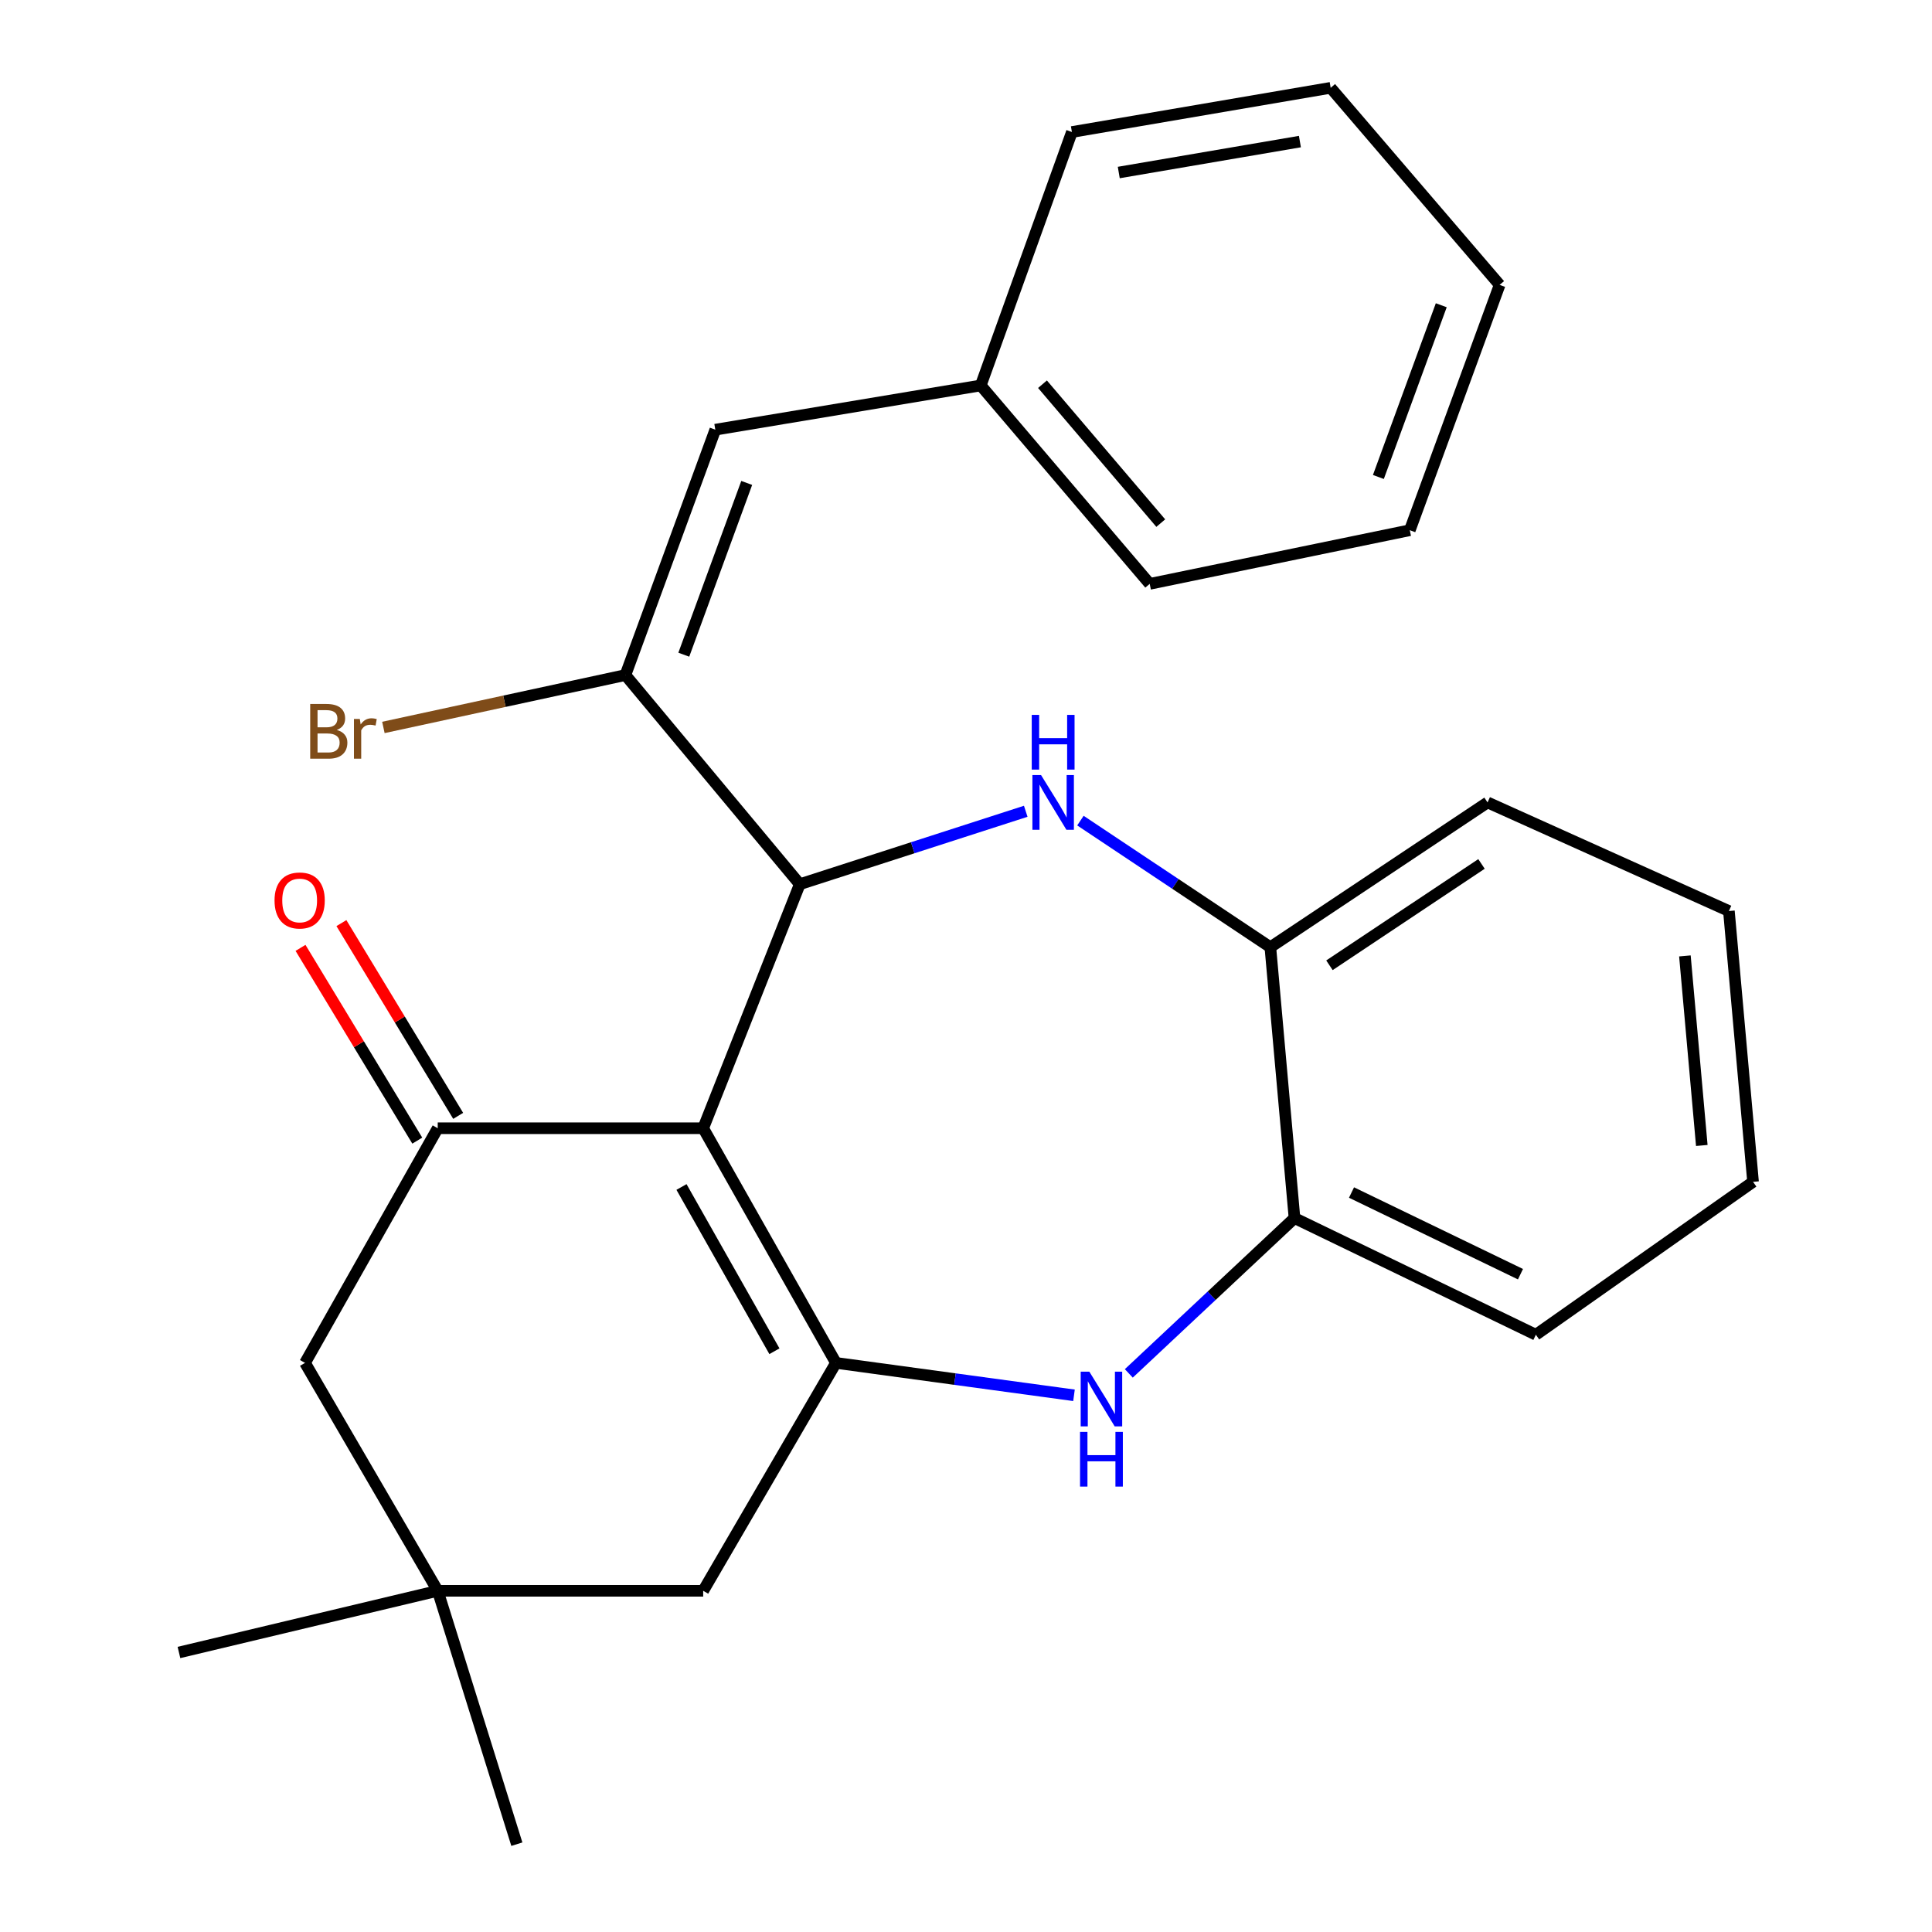 <?xml version='1.0' encoding='iso-8859-1'?>
<svg version='1.1' baseProfile='full'
              xmlns='http://www.w3.org/2000/svg'
                      xmlns:rdkit='http://www.rdkit.org/xml'
                      xmlns:xlink='http://www.w3.org/1999/xlink'
                  xml:space='preserve'
width='1000px' height='1000px' viewBox='0 0 1000 1000'>
<!-- END OF HEADER -->
<rect style='opacity:1.0;fill:#FFFFFF;stroke:none' width='1000' height='1000' x='0' y='0'> </rect>
<path class='bond-0' d='M 363.97,583.977 L 413.961,457.668' style='fill:none;fill-rule:evenodd;stroke:#000000;stroke-width:6px;stroke-linecap:butt;stroke-linejoin:miter;stroke-opacity:1' />
<path class='bond-1' d='M 363.97,583.977 L 432.686,705.433' style='fill:none;fill-rule:evenodd;stroke:#000000;stroke-width:6px;stroke-linecap:butt;stroke-linejoin:miter;stroke-opacity:1' />
<path class='bond-1' d='M 352.739,614.382 L 400.84,699.401' style='fill:none;fill-rule:evenodd;stroke:#000000;stroke-width:6px;stroke-linecap:butt;stroke-linejoin:miter;stroke-opacity:1' />
<path class='bond-3' d='M 363.97,583.977 L 226.566,583.977' style='fill:none;fill-rule:evenodd;stroke:#000000;stroke-width:6px;stroke-linecap:butt;stroke-linejoin:miter;stroke-opacity:1' />
<path class='bond-2' d='M 413.961,457.668 L 472.442,438.791' style='fill:none;fill-rule:evenodd;stroke:#000000;stroke-width:6px;stroke-linecap:butt;stroke-linejoin:miter;stroke-opacity:1' />
<path class='bond-2' d='M 472.442,438.791 L 530.924,419.914' style='fill:none;fill-rule:evenodd;stroke:#0000FF;stroke-width:6px;stroke-linecap:butt;stroke-linejoin:miter;stroke-opacity:1' />
<path class='bond-5' d='M 413.961,457.668 L 323.714,349.411' style='fill:none;fill-rule:evenodd;stroke:#000000;stroke-width:6px;stroke-linecap:butt;stroke-linejoin:miter;stroke-opacity:1' />
<path class='bond-4' d='M 432.686,705.433 L 494.292,713.822' style='fill:none;fill-rule:evenodd;stroke:#000000;stroke-width:6px;stroke-linecap:butt;stroke-linejoin:miter;stroke-opacity:1' />
<path class='bond-4' d='M 494.292,713.822 L 555.897,722.21' style='fill:none;fill-rule:evenodd;stroke:#0000FF;stroke-width:6px;stroke-linecap:butt;stroke-linejoin:miter;stroke-opacity:1' />
<path class='bond-9' d='M 432.686,705.433 L 363.97,823.397' style='fill:none;fill-rule:evenodd;stroke:#000000;stroke-width:6px;stroke-linecap:butt;stroke-linejoin:miter;stroke-opacity:1' />
<path class='bond-6' d='M 559.227,424.747 L 608.38,457.513' style='fill:none;fill-rule:evenodd;stroke:#0000FF;stroke-width:6px;stroke-linecap:butt;stroke-linejoin:miter;stroke-opacity:1' />
<path class='bond-6' d='M 608.38,457.513 L 657.532,490.28' style='fill:none;fill-rule:evenodd;stroke:#000000;stroke-width:6px;stroke-linecap:butt;stroke-linejoin:miter;stroke-opacity:1' />
<path class='bond-11' d='M 226.566,583.977 L 157.878,705.433' style='fill:none;fill-rule:evenodd;stroke:#000000;stroke-width:6px;stroke-linecap:butt;stroke-linejoin:miter;stroke-opacity:1' />
<path class='bond-12' d='M 237.15,577.566 L 206.932,527.681' style='fill:none;fill-rule:evenodd;stroke:#000000;stroke-width:6px;stroke-linecap:butt;stroke-linejoin:miter;stroke-opacity:1' />
<path class='bond-12' d='M 206.932,527.681 L 176.714,477.797' style='fill:none;fill-rule:evenodd;stroke:#FF0000;stroke-width:6px;stroke-linecap:butt;stroke-linejoin:miter;stroke-opacity:1' />
<path class='bond-12' d='M 215.983,590.388 L 185.765,540.503' style='fill:none;fill-rule:evenodd;stroke:#000000;stroke-width:6px;stroke-linecap:butt;stroke-linejoin:miter;stroke-opacity:1' />
<path class='bond-12' d='M 185.765,540.503 L 155.547,490.619' style='fill:none;fill-rule:evenodd;stroke:#FF0000;stroke-width:6px;stroke-linecap:butt;stroke-linejoin:miter;stroke-opacity:1' />
<path class='bond-8' d='M 584.269,710.868 L 627.149,670.671' style='fill:none;fill-rule:evenodd;stroke:#0000FF;stroke-width:6px;stroke-linecap:butt;stroke-linejoin:miter;stroke-opacity:1' />
<path class='bond-8' d='M 627.149,670.671 L 670.03,630.475' style='fill:none;fill-rule:evenodd;stroke:#000000;stroke-width:6px;stroke-linecap:butt;stroke-linejoin:miter;stroke-opacity:1' />
<path class='bond-7' d='M 323.714,349.411 L 370.24,222.4' style='fill:none;fill-rule:evenodd;stroke:#000000;stroke-width:6px;stroke-linecap:butt;stroke-linejoin:miter;stroke-opacity:1' />
<path class='bond-7' d='M 353.931,338.871 L 386.499,249.964' style='fill:none;fill-rule:evenodd;stroke:#000000;stroke-width:6px;stroke-linecap:butt;stroke-linejoin:miter;stroke-opacity:1' />
<path class='bond-13' d='M 323.714,349.411 L 261.079,362.966' style='fill:none;fill-rule:evenodd;stroke:#000000;stroke-width:6px;stroke-linecap:butt;stroke-linejoin:miter;stroke-opacity:1' />
<path class='bond-13' d='M 261.079,362.966 L 198.444,376.522' style='fill:none;fill-rule:evenodd;stroke:#7F4C19;stroke-width:6px;stroke-linecap:butt;stroke-linejoin:miter;stroke-opacity:1' />
<path class='bond-17' d='M 657.532,490.28 L 769.956,415.336' style='fill:none;fill-rule:evenodd;stroke:#000000;stroke-width:6px;stroke-linecap:butt;stroke-linejoin:miter;stroke-opacity:1' />
<path class='bond-17' d='M 688.123,499.63 L 766.819,447.169' style='fill:none;fill-rule:evenodd;stroke:#000000;stroke-width:6px;stroke-linecap:butt;stroke-linejoin:miter;stroke-opacity:1' />
<path class='bond-27' d='M 657.532,490.28 L 670.03,630.475' style='fill:none;fill-rule:evenodd;stroke:#000000;stroke-width:6px;stroke-linecap:butt;stroke-linejoin:miter;stroke-opacity:1' />
<path class='bond-14' d='M 370.24,222.4 L 507.631,199.509' style='fill:none;fill-rule:evenodd;stroke:#000000;stroke-width:6px;stroke-linecap:butt;stroke-linejoin:miter;stroke-opacity:1' />
<path class='bond-18' d='M 670.03,630.475 L 794.964,690.859' style='fill:none;fill-rule:evenodd;stroke:#000000;stroke-width:6px;stroke-linecap:butt;stroke-linejoin:miter;stroke-opacity:1' />
<path class='bond-18' d='M 699.54,617.251 L 786.994,659.52' style='fill:none;fill-rule:evenodd;stroke:#000000;stroke-width:6px;stroke-linecap:butt;stroke-linejoin:miter;stroke-opacity:1' />
<path class='bond-26' d='M 363.97,823.397 L 226.566,823.397' style='fill:none;fill-rule:evenodd;stroke:#000000;stroke-width:6px;stroke-linecap:butt;stroke-linejoin:miter;stroke-opacity:1' />
<path class='bond-10' d='M 226.566,823.397 L 157.878,705.433' style='fill:none;fill-rule:evenodd;stroke:#000000;stroke-width:6px;stroke-linecap:butt;stroke-linejoin:miter;stroke-opacity:1' />
<path class='bond-15' d='M 226.566,823.397 L 92.626,855.321' style='fill:none;fill-rule:evenodd;stroke:#000000;stroke-width:6px;stroke-linecap:butt;stroke-linejoin:miter;stroke-opacity:1' />
<path class='bond-16' d='M 226.566,823.397 L 267.523,954.545' style='fill:none;fill-rule:evenodd;stroke:#000000;stroke-width:6px;stroke-linecap:butt;stroke-linejoin:miter;stroke-opacity:1' />
<path class='bond-19' d='M 507.631,199.509 L 595.086,302.211' style='fill:none;fill-rule:evenodd;stroke:#000000;stroke-width:6px;stroke-linecap:butt;stroke-linejoin:miter;stroke-opacity:1' />
<path class='bond-19' d='M 539.591,198.869 L 600.81,270.761' style='fill:none;fill-rule:evenodd;stroke:#000000;stroke-width:6px;stroke-linecap:butt;stroke-linejoin:miter;stroke-opacity:1' />
<path class='bond-20' d='M 507.631,199.509 L 554.816,68.332' style='fill:none;fill-rule:evenodd;stroke:#000000;stroke-width:6px;stroke-linecap:butt;stroke-linejoin:miter;stroke-opacity:1' />
<path class='bond-22' d='M 769.956,415.336 L 894.876,471.554' style='fill:none;fill-rule:evenodd;stroke:#000000;stroke-width:6px;stroke-linecap:butt;stroke-linejoin:miter;stroke-opacity:1' />
<path class='bond-21' d='M 794.964,690.859 L 907.374,611.722' style='fill:none;fill-rule:evenodd;stroke:#000000;stroke-width:6px;stroke-linecap:butt;stroke-linejoin:miter;stroke-opacity:1' />
<path class='bond-24' d='M 595.086,302.211 L 729.713,274.439' style='fill:none;fill-rule:evenodd;stroke:#000000;stroke-width:6px;stroke-linecap:butt;stroke-linejoin:miter;stroke-opacity:1' />
<path class='bond-23' d='M 554.816,68.332 L 688.756,45.455' style='fill:none;fill-rule:evenodd;stroke:#000000;stroke-width:6px;stroke-linecap:butt;stroke-linejoin:miter;stroke-opacity:1' />
<path class='bond-23' d='M 579.074,89.295 L 672.832,73.281' style='fill:none;fill-rule:evenodd;stroke:#000000;stroke-width:6px;stroke-linecap:butt;stroke-linejoin:miter;stroke-opacity:1' />
<path class='bond-28' d='M 907.374,611.722 L 894.876,471.554' style='fill:none;fill-rule:evenodd;stroke:#000000;stroke-width:6px;stroke-linecap:butt;stroke-linejoin:miter;stroke-opacity:1' />
<path class='bond-28' d='M 880.849,592.894 L 872.101,494.777' style='fill:none;fill-rule:evenodd;stroke:#000000;stroke-width:6px;stroke-linecap:butt;stroke-linejoin:miter;stroke-opacity:1' />
<path class='bond-25' d='M 688.756,45.455 L 776.211,147.456' style='fill:none;fill-rule:evenodd;stroke:#000000;stroke-width:6px;stroke-linecap:butt;stroke-linejoin:miter;stroke-opacity:1' />
<path class='bond-29' d='M 729.713,274.439 L 776.211,147.456' style='fill:none;fill-rule:evenodd;stroke:#000000;stroke-width:6px;stroke-linecap:butt;stroke-linejoin:miter;stroke-opacity:1' />
<path class='bond-29' d='M 713.449,246.882 L 745.998,157.994' style='fill:none;fill-rule:evenodd;stroke:#000000;stroke-width:6px;stroke-linecap:butt;stroke-linejoin:miter;stroke-opacity:1' />
<path  class='atom-3' d='M 538.849 401.176
L 548.129 416.176
Q 549.049 417.656, 550.529 420.336
Q 552.009 423.016, 552.089 423.176
L 552.089 401.176
L 555.849 401.176
L 555.849 429.496
L 551.969 429.496
L 542.009 413.096
Q 540.849 411.176, 539.609 408.976
Q 538.409 406.776, 538.049 406.096
L 538.049 429.496
L 534.369 429.496
L 534.369 401.176
L 538.849 401.176
' fill='#0000FF'/>
<path  class='atom-3' d='M 534.029 370.024
L 537.869 370.024
L 537.869 382.064
L 552.349 382.064
L 552.349 370.024
L 556.189 370.024
L 556.189 398.344
L 552.349 398.344
L 552.349 385.264
L 537.869 385.264
L 537.869 398.344
L 534.029 398.344
L 534.029 370.024
' fill='#0000FF'/>
<path  class='atom-5' d='M 563.845 709.985
L 573.125 724.985
Q 574.045 726.465, 575.525 729.145
Q 577.005 731.825, 577.085 731.985
L 577.085 709.985
L 580.845 709.985
L 580.845 738.305
L 576.965 738.305
L 567.005 721.905
Q 565.845 719.985, 564.605 717.785
Q 563.405 715.585, 563.045 714.905
L 563.045 738.305
L 559.365 738.305
L 559.365 709.985
L 563.845 709.985
' fill='#0000FF'/>
<path  class='atom-5' d='M 559.025 741.137
L 562.865 741.137
L 562.865 753.177
L 577.345 753.177
L 577.345 741.137
L 581.185 741.137
L 581.185 769.457
L 577.345 769.457
L 577.345 756.377
L 562.865 756.377
L 562.865 769.457
L 559.025 769.457
L 559.025 741.137
' fill='#0000FF'/>
<path  class='atom-13' d='M 142.1 466.079
Q 142.1 459.279, 145.46 455.479
Q 148.82 451.679, 155.1 451.679
Q 161.38 451.679, 164.74 455.479
Q 168.1 459.279, 168.1 466.079
Q 168.1 472.959, 164.7 476.879
Q 161.3 480.759, 155.1 480.759
Q 148.86 480.759, 145.46 476.879
Q 142.1 472.999, 142.1 466.079
M 155.1 477.559
Q 159.42 477.559, 161.74 474.679
Q 164.1 471.759, 164.1 466.079
Q 164.1 460.519, 161.74 457.719
Q 159.42 454.879, 155.1 454.879
Q 150.78 454.879, 148.42 457.679
Q 146.1 460.479, 146.1 466.079
Q 146.1 471.799, 148.42 474.679
Q 150.78 477.559, 155.1 477.559
' fill='#FF0000'/>
<path  class='atom-14' d='M 174.321 377.824
Q 177.041 378.584, 178.401 380.264
Q 179.801 381.904, 179.801 384.344
Q 179.801 388.264, 177.281 390.504
Q 174.801 392.704, 170.081 392.704
L 160.561 392.704
L 160.561 364.384
L 168.921 364.384
Q 173.761 364.384, 176.201 366.344
Q 178.641 368.304, 178.641 371.904
Q 178.641 376.184, 174.321 377.824
M 164.361 367.584
L 164.361 376.464
L 168.921 376.464
Q 171.721 376.464, 173.161 375.344
Q 174.641 374.184, 174.641 371.904
Q 174.641 367.584, 168.921 367.584
L 164.361 367.584
M 170.081 389.504
Q 172.841 389.504, 174.321 388.184
Q 175.801 386.864, 175.801 384.344
Q 175.801 382.024, 174.161 380.864
Q 172.561 379.664, 169.481 379.664
L 164.361 379.664
L 164.361 389.504
L 170.081 389.504
' fill='#7F4C19'/>
<path  class='atom-14' d='M 186.241 372.144
L 186.681 374.984
Q 188.841 371.784, 192.361 371.784
Q 193.481 371.784, 195.001 372.184
L 194.401 375.544
Q 192.681 375.144, 191.721 375.144
Q 190.041 375.144, 188.921 375.824
Q 187.841 376.464, 186.961 378.024
L 186.961 392.704
L 183.201 392.704
L 183.201 372.144
L 186.241 372.144
' fill='#7F4C19'/>
</svg>
